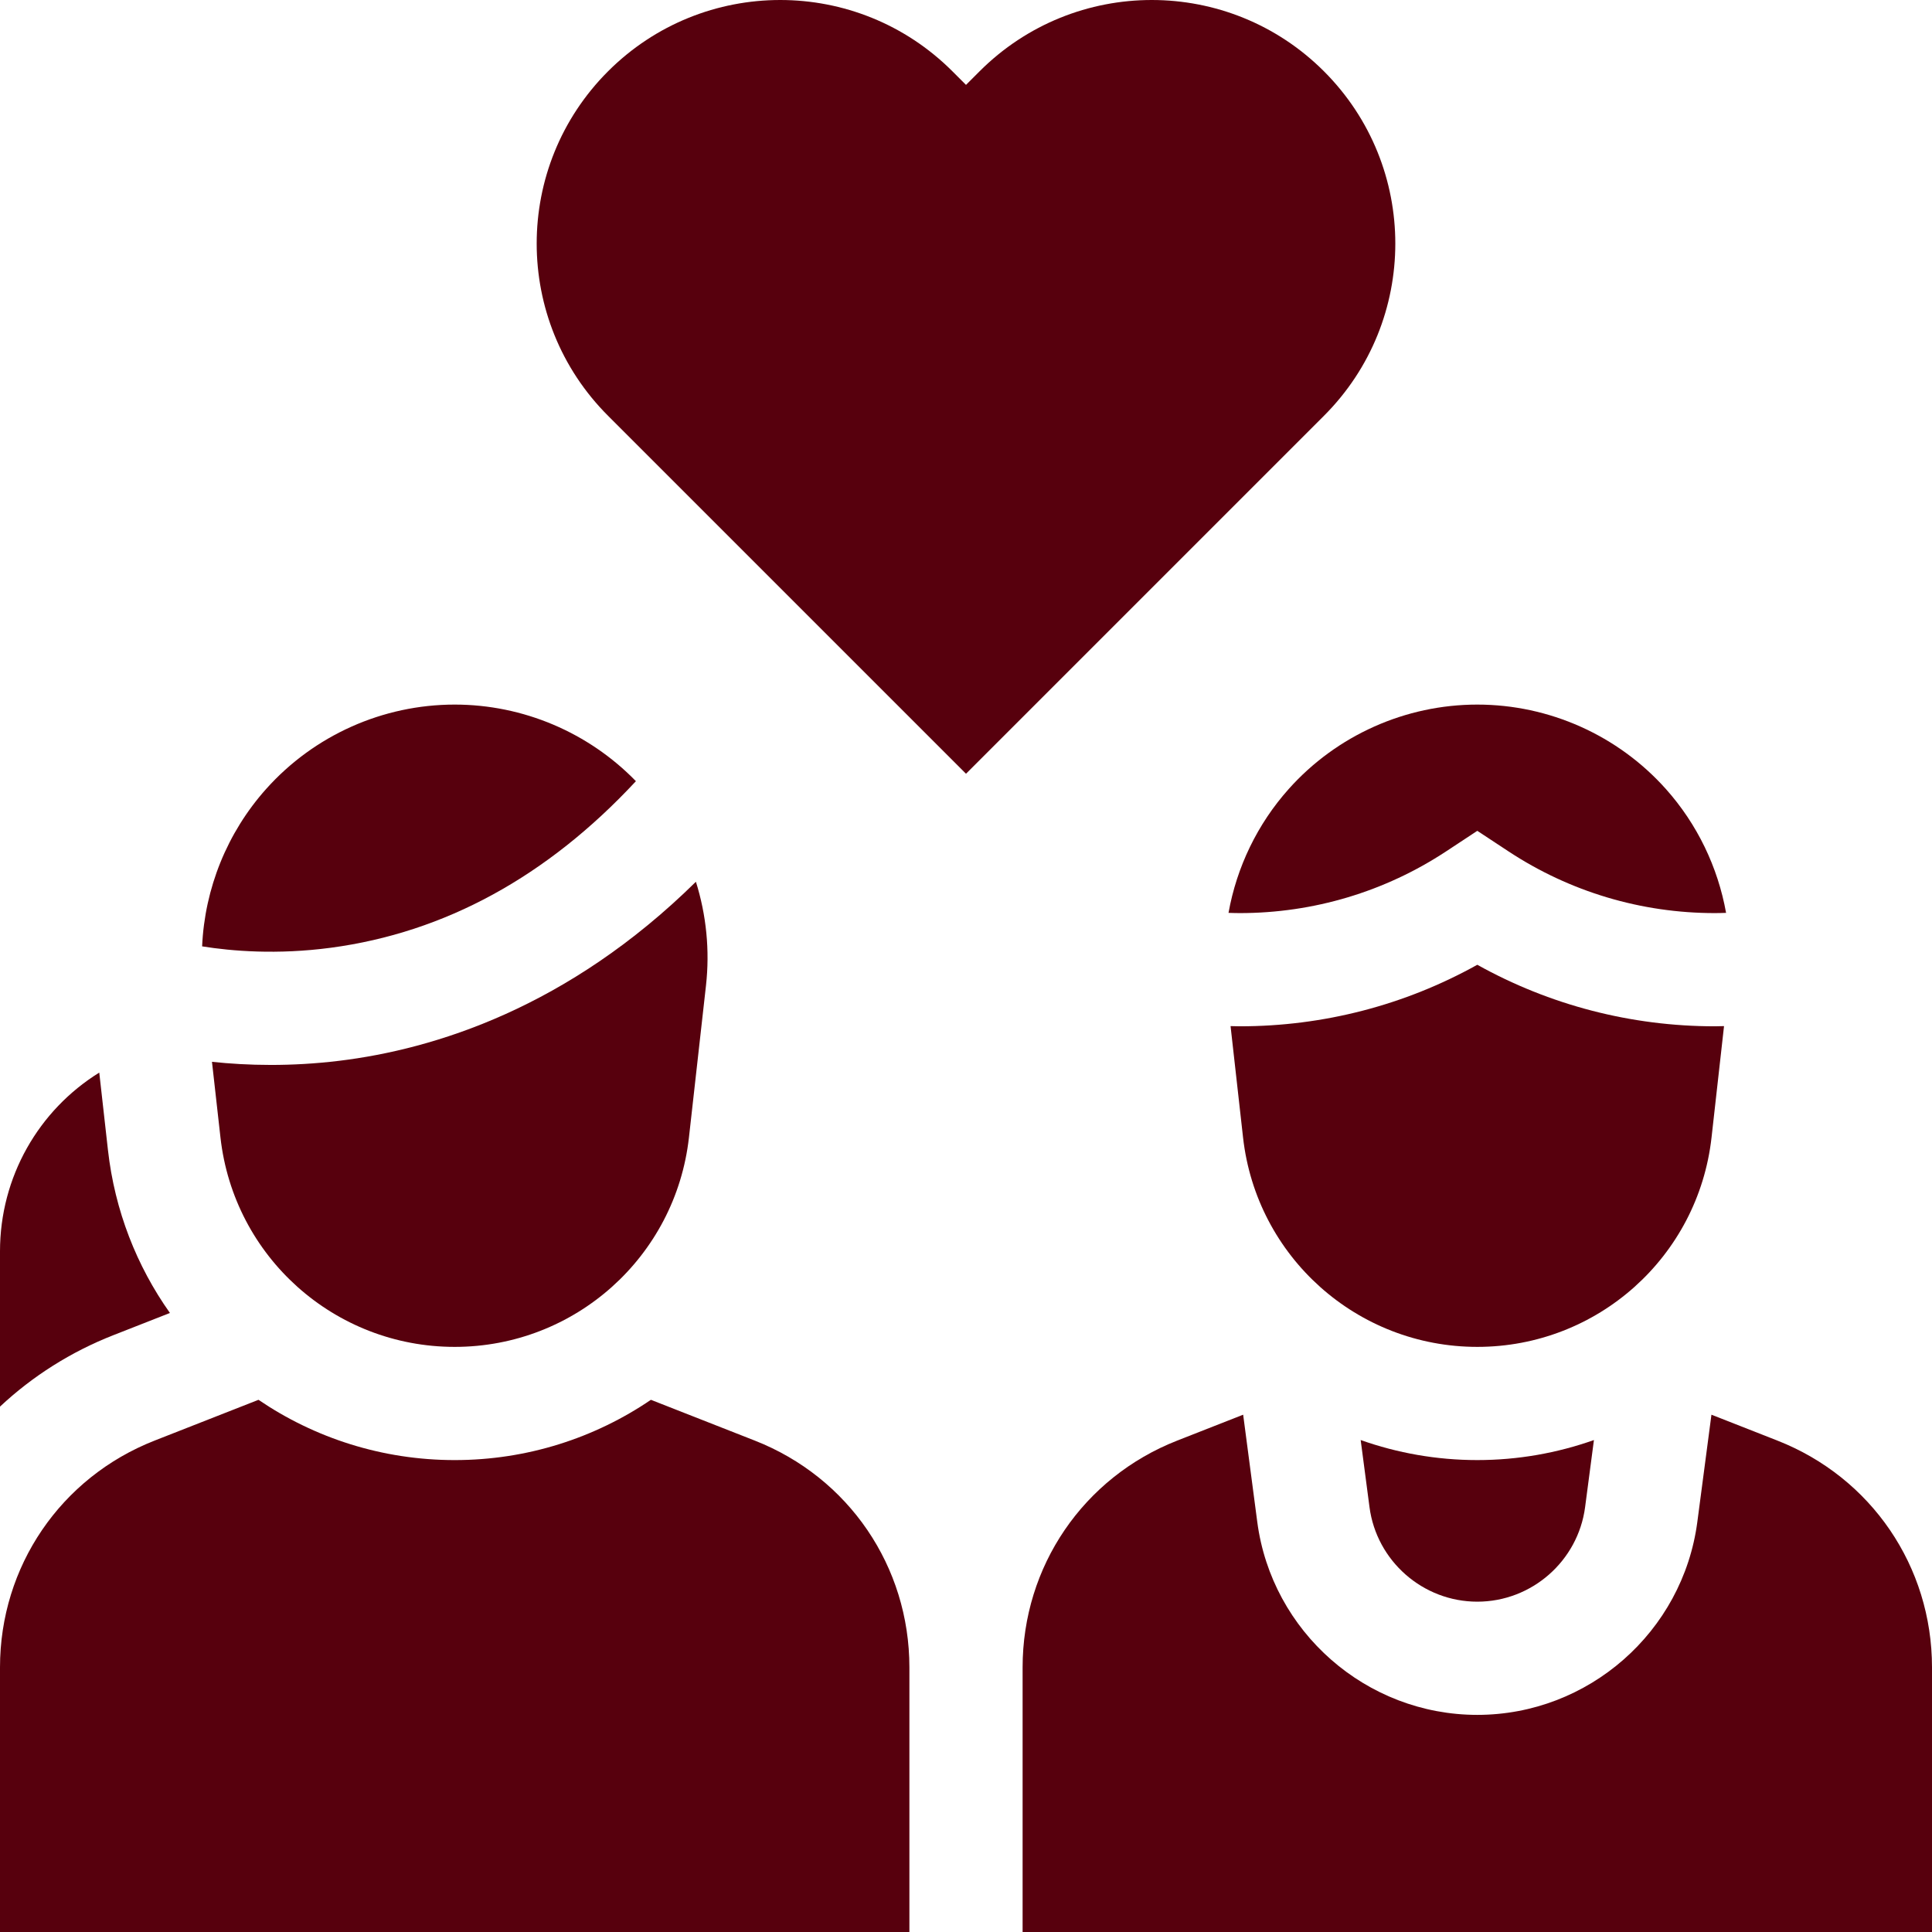 <?xml version="1.0" encoding="UTF-8"?> <svg xmlns="http://www.w3.org/2000/svg" xmlns:xlink="http://www.w3.org/1999/xlink" xmlns:svgjs="http://svgjs.com/svgjs" width="512" height="512" x="0" y="0" viewBox="0 0 512 512" style="enable-background:new 0 0 512 512" xml:space="preserve" class=""> <g> <g xmlns="http://www.w3.org/2000/svg"> <path d="m0 372.766c8.657-8.098 18.793-14.516 30.006-18.918l15.026-5.899c-8.787-12.396-14.621-27.106-16.423-43.173l-2.302-20.529c-16.05 9.951-26.307 27.636-26.307 47.38z" fill="#57000d" data-original="#000000" style="" class=""></path> <path d="m200.031 381.773-27.533-10.809c-14.868 10.112-32.799 15.974-51.997 15.974-19.199 0-37.13-5.863-51.998-15.974l-27.534 10.809c-24.888 9.771-40.969 33.361-40.969 60.098v70.129h241v-70.129c0-26.737-16.081-50.327-40.969-60.098z" fill="#57000d" data-original="#000000" style="" class=""></path> <path d="m89.927 281.119c-6.443.785-12.523 1.099-18.13 1.099-5.745 0-10.987-.332-15.622-.825l2.248 20.04c3.548 31.643 30.236 55.505 62.078 55.505s58.529-23.862 62.077-55.504l4.513-40.235c1.049-9.354.092-18.723-2.669-27.524-33.904 33.397-69.319 44.378-94.495 47.444z" fill="#57000d" data-original="#000000" style="" class=""></path> <path d="m53.564 250.796c7.853 1.261 19.875 2.266 34.11.367 30.208-4.03 57.355-18.869 80.848-44.142-12.576-12.927-29.914-20.299-48.022-20.299-19.049 0-37.255 8.144-49.952 22.344-10.366 11.594-16.306 26.388-16.984 41.73z" fill="#57000d" data-original="#000000" style="" class=""></path> <path d="m256 205.05 94.869-94.869c25.205-25.205 25.205-66.071 0-91.277-25.205-25.205-66.071-25.205-91.277 0l-3.592 3.592-3.592-3.592c-25.205-25.205-66.071-25.205-91.277 0-25.205 25.206-25.205 66.072 0 91.277z" fill="#57000d" data-original="#000000" style="" class=""></path> <path d="m391.5 424.461c14.407 0 26.688-10.771 28.568-25.055l2.34-17.779c-9.69 3.431-20.093 5.31-30.907 5.31s-21.218-1.879-30.908-5.31l2.339 17.779c1.88 14.284 14.162 25.055 28.568 25.055z" fill="#57000d" data-original="#000000" style="" class=""></path> <path d="m471.031 381.773-17.481-6.863-3.739 28.41c-3.836 29.155-28.905 51.141-58.311 51.141s-54.475-21.985-58.312-51.141l-3.738-28.41-17.482 6.863c-24.887 9.771-40.968 33.361-40.968 60.098v70.129h241v-70.129c0-26.737-16.081-50.327-40.969-60.098z" fill="#57000d" data-original="#000000" style="" class=""></path> <path d="m391.5 356.938c31.842 0 58.529-23.862 62.077-55.504l3.309-29.505c-.812.015-1.624.051-2.435.051-22.182 0-43.755-5.611-62.952-16.305-19.197 10.693-40.771 16.305-62.952 16.305-.81 0-1.623-.036-2.435-.051l3.309 29.504c3.55 31.643 30.238 55.505 62.079 55.505z" fill="#57000d" data-original="#000000" style="" class=""></path> <path d="m328.548 241.98c19.537 0 38.451-5.659 54.699-16.364l8.253-5.438 8.253 5.438c16.247 10.706 35.162 16.364 54.698 16.364.991 0 1.984-.032 2.978-.062-2.172-12.101-7.631-23.515-15.978-32.851-12.697-14.2-30.903-22.344-49.952-22.344s-37.255 8.144-49.952 22.344c-8.347 9.335-13.806 20.75-15.978 32.851.995.029 1.988.062 2.979.062z" fill="#57000d" data-original="#000000" style="" class=""></path> </g> </g> </svg> 